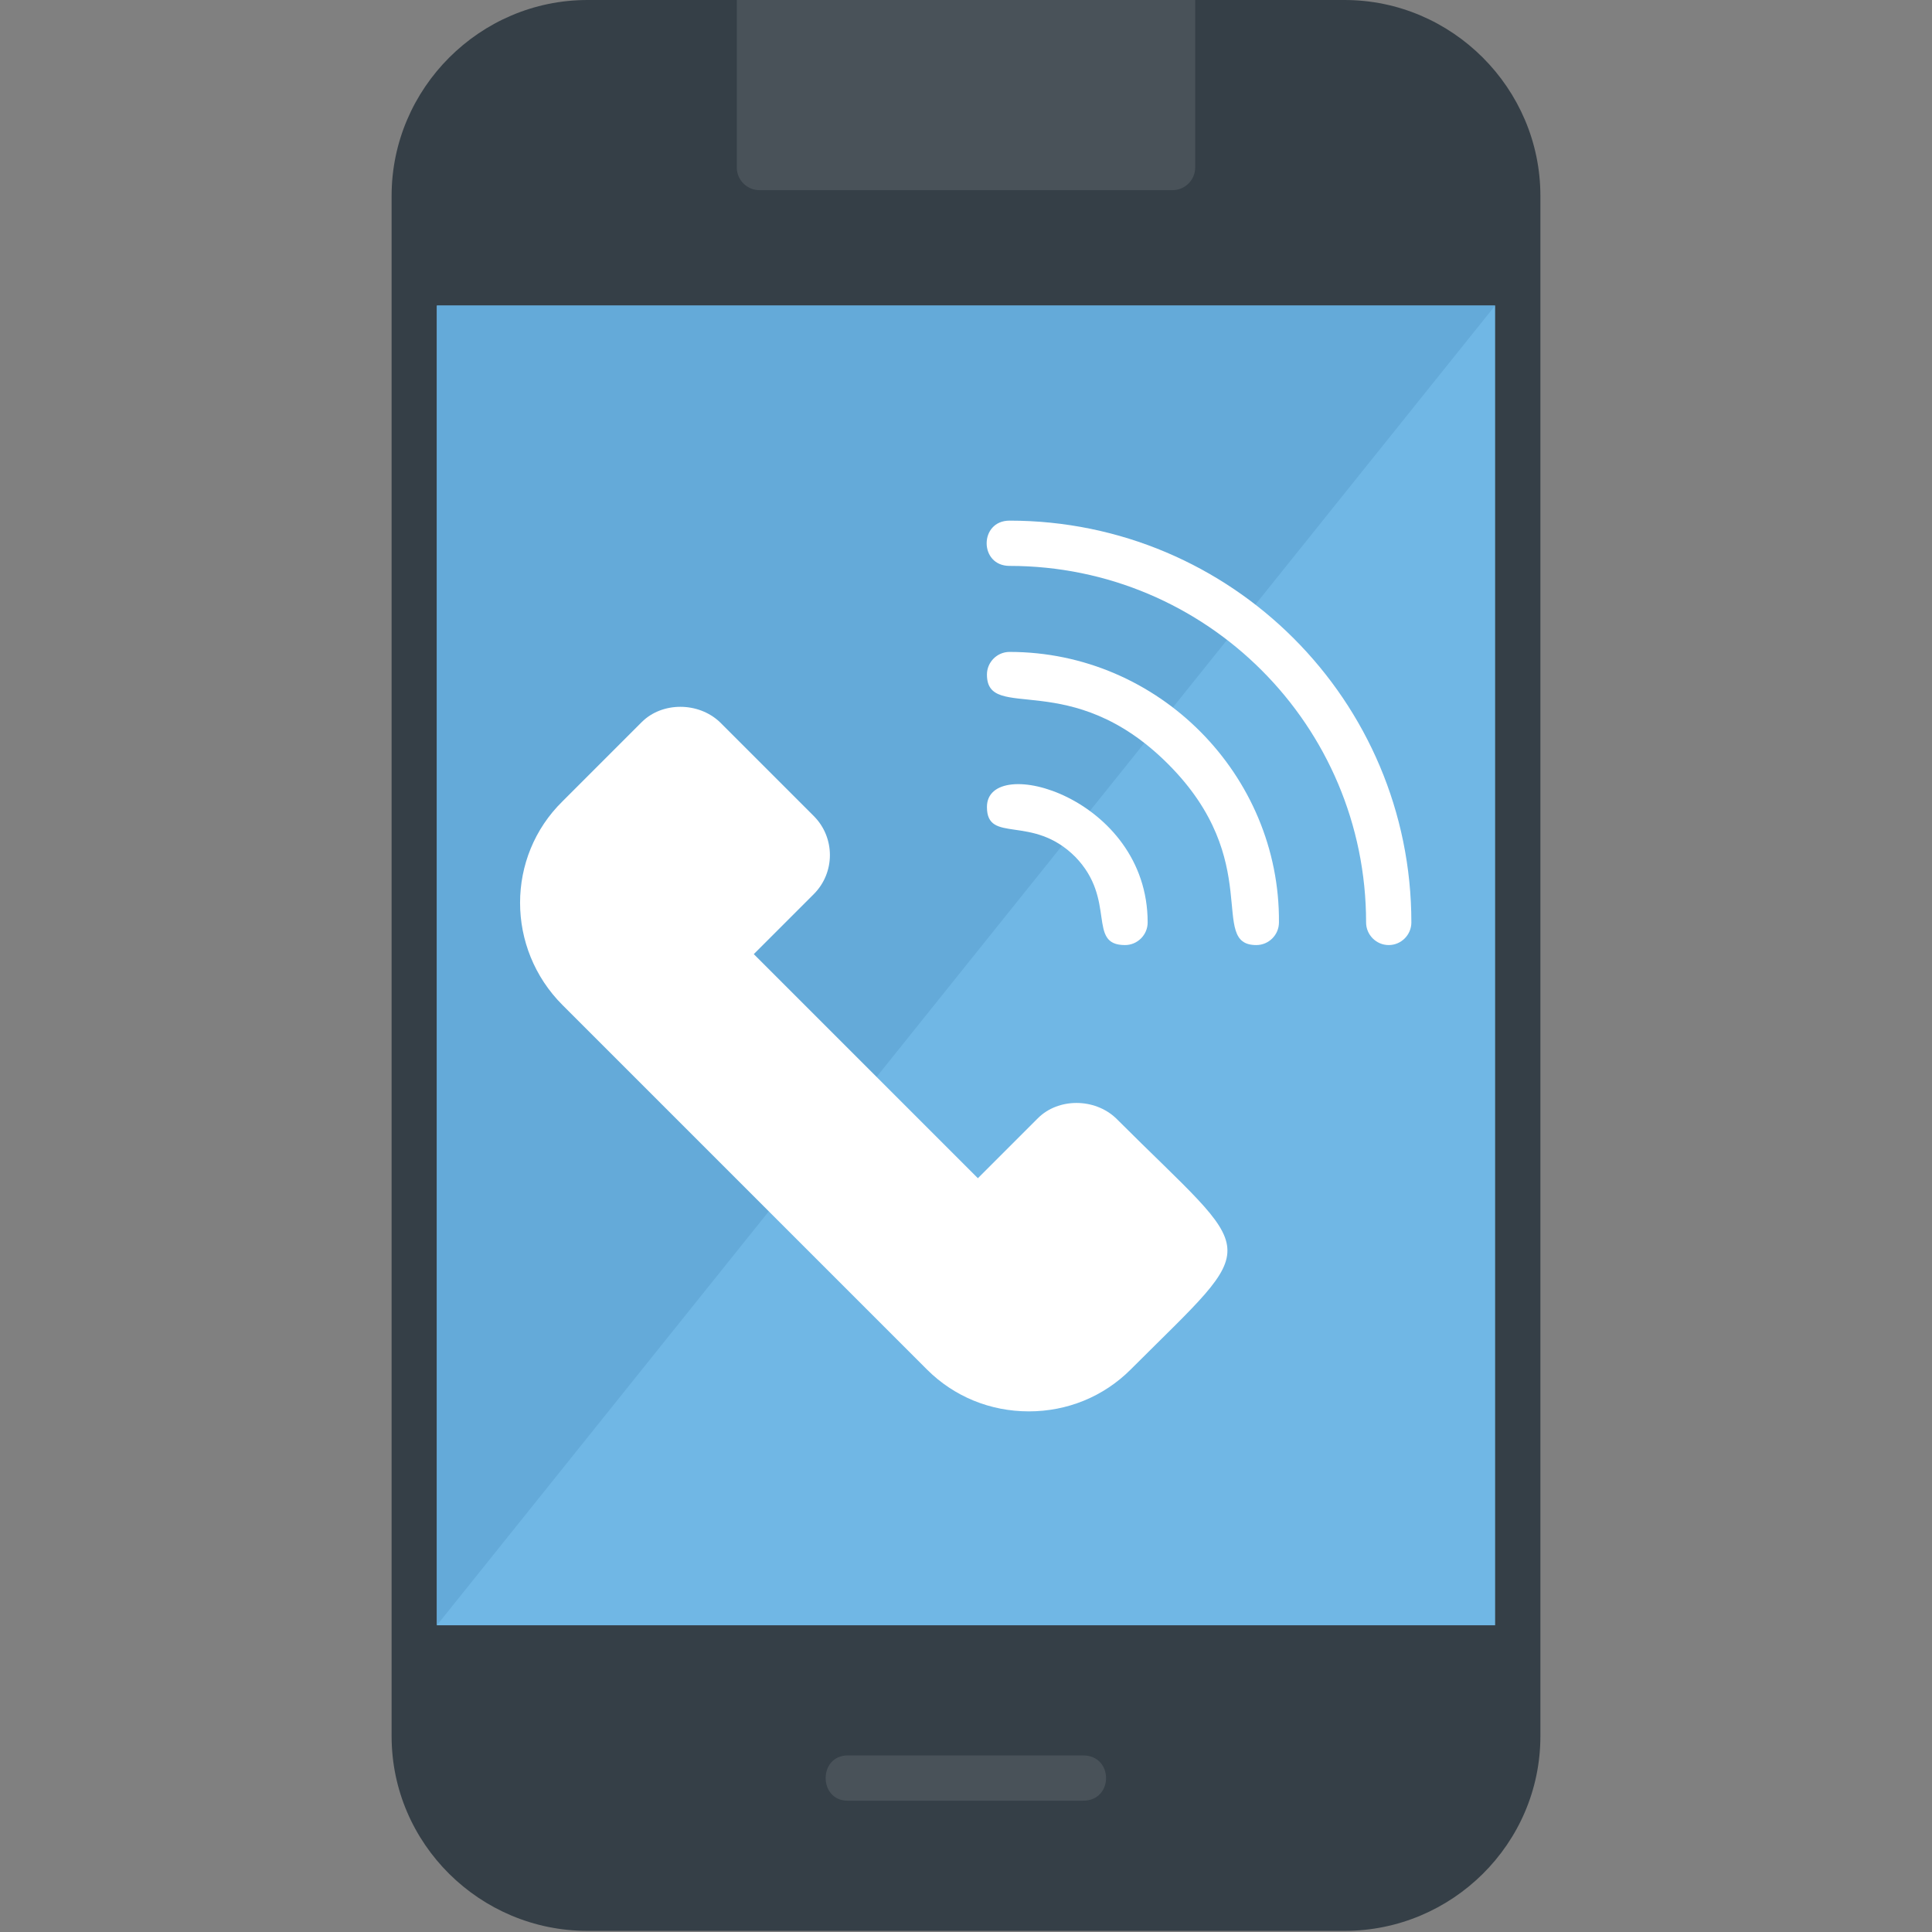 <svg clip-rule="evenodd" fill-rule="evenodd" height="1.707in" image-rendering="optimizeQuality" shape-rendering="geometricPrecision" text-rendering="geometricPrecision" viewBox="0 0 1707 1707" width="1.707in" xmlns="http://www.w3.org/2000/svg"><rect x="0" y="0" width="1707" height="1707" fill="#808080" stroke="none"/><g id="Layer_x0020_1"><path d="m1188 1706h-669c-95 0-173-77-173-172v-1361c0-95 78-173 173-173h669c95 0 173 78 173 173v1361c0 95-78 172-173 172z" fill="#353f47"/><path d="m386 1436h935v-1166h-935z" fill="#70b7e5"/><path d="m651 0h405v148c0 11-9 20-20 20h-365c-11 0-20-9-20-20z" fill="#495259"/><path d="m957 1591h-208c-26 0-26-40 0-40h208c27 0 27 40 0 40z" fill="#495259"/><path d="m386 270v1166l935-1166z" fill="#64aad9"/><g fill="#fff"><path d="m909 1247c-34 0-66-13-90-37l-322-322c-50-50-50-131 0-180l70-70c18-18 50-18 69 0l83 83c19 19 19 50 0 69l-53 53 198 198 53-53c18-18 50-18 69 0 127 127 131 104 13 222-24 24-56 37-90 37z"/><path d="m1227 835c-11 0-20-9-20-20 0-174-141-315-315-315-27 0-27-40 0-40 196 0 355 159 355 355 0 11-9 20-20 20z"/><path d="m1110 835c-43 0 8-74-78-160s-160-36-160-79c0-11 9-20 20-20 132 0 239 109 238 239 0 11-9 20-20 20z"/><path d="m994 835c-34 0-7-40-44-78-38-38-78-11-78-44 0-48 142-9 142 102 0 11-9 20-20 20z"/></g></g></svg>